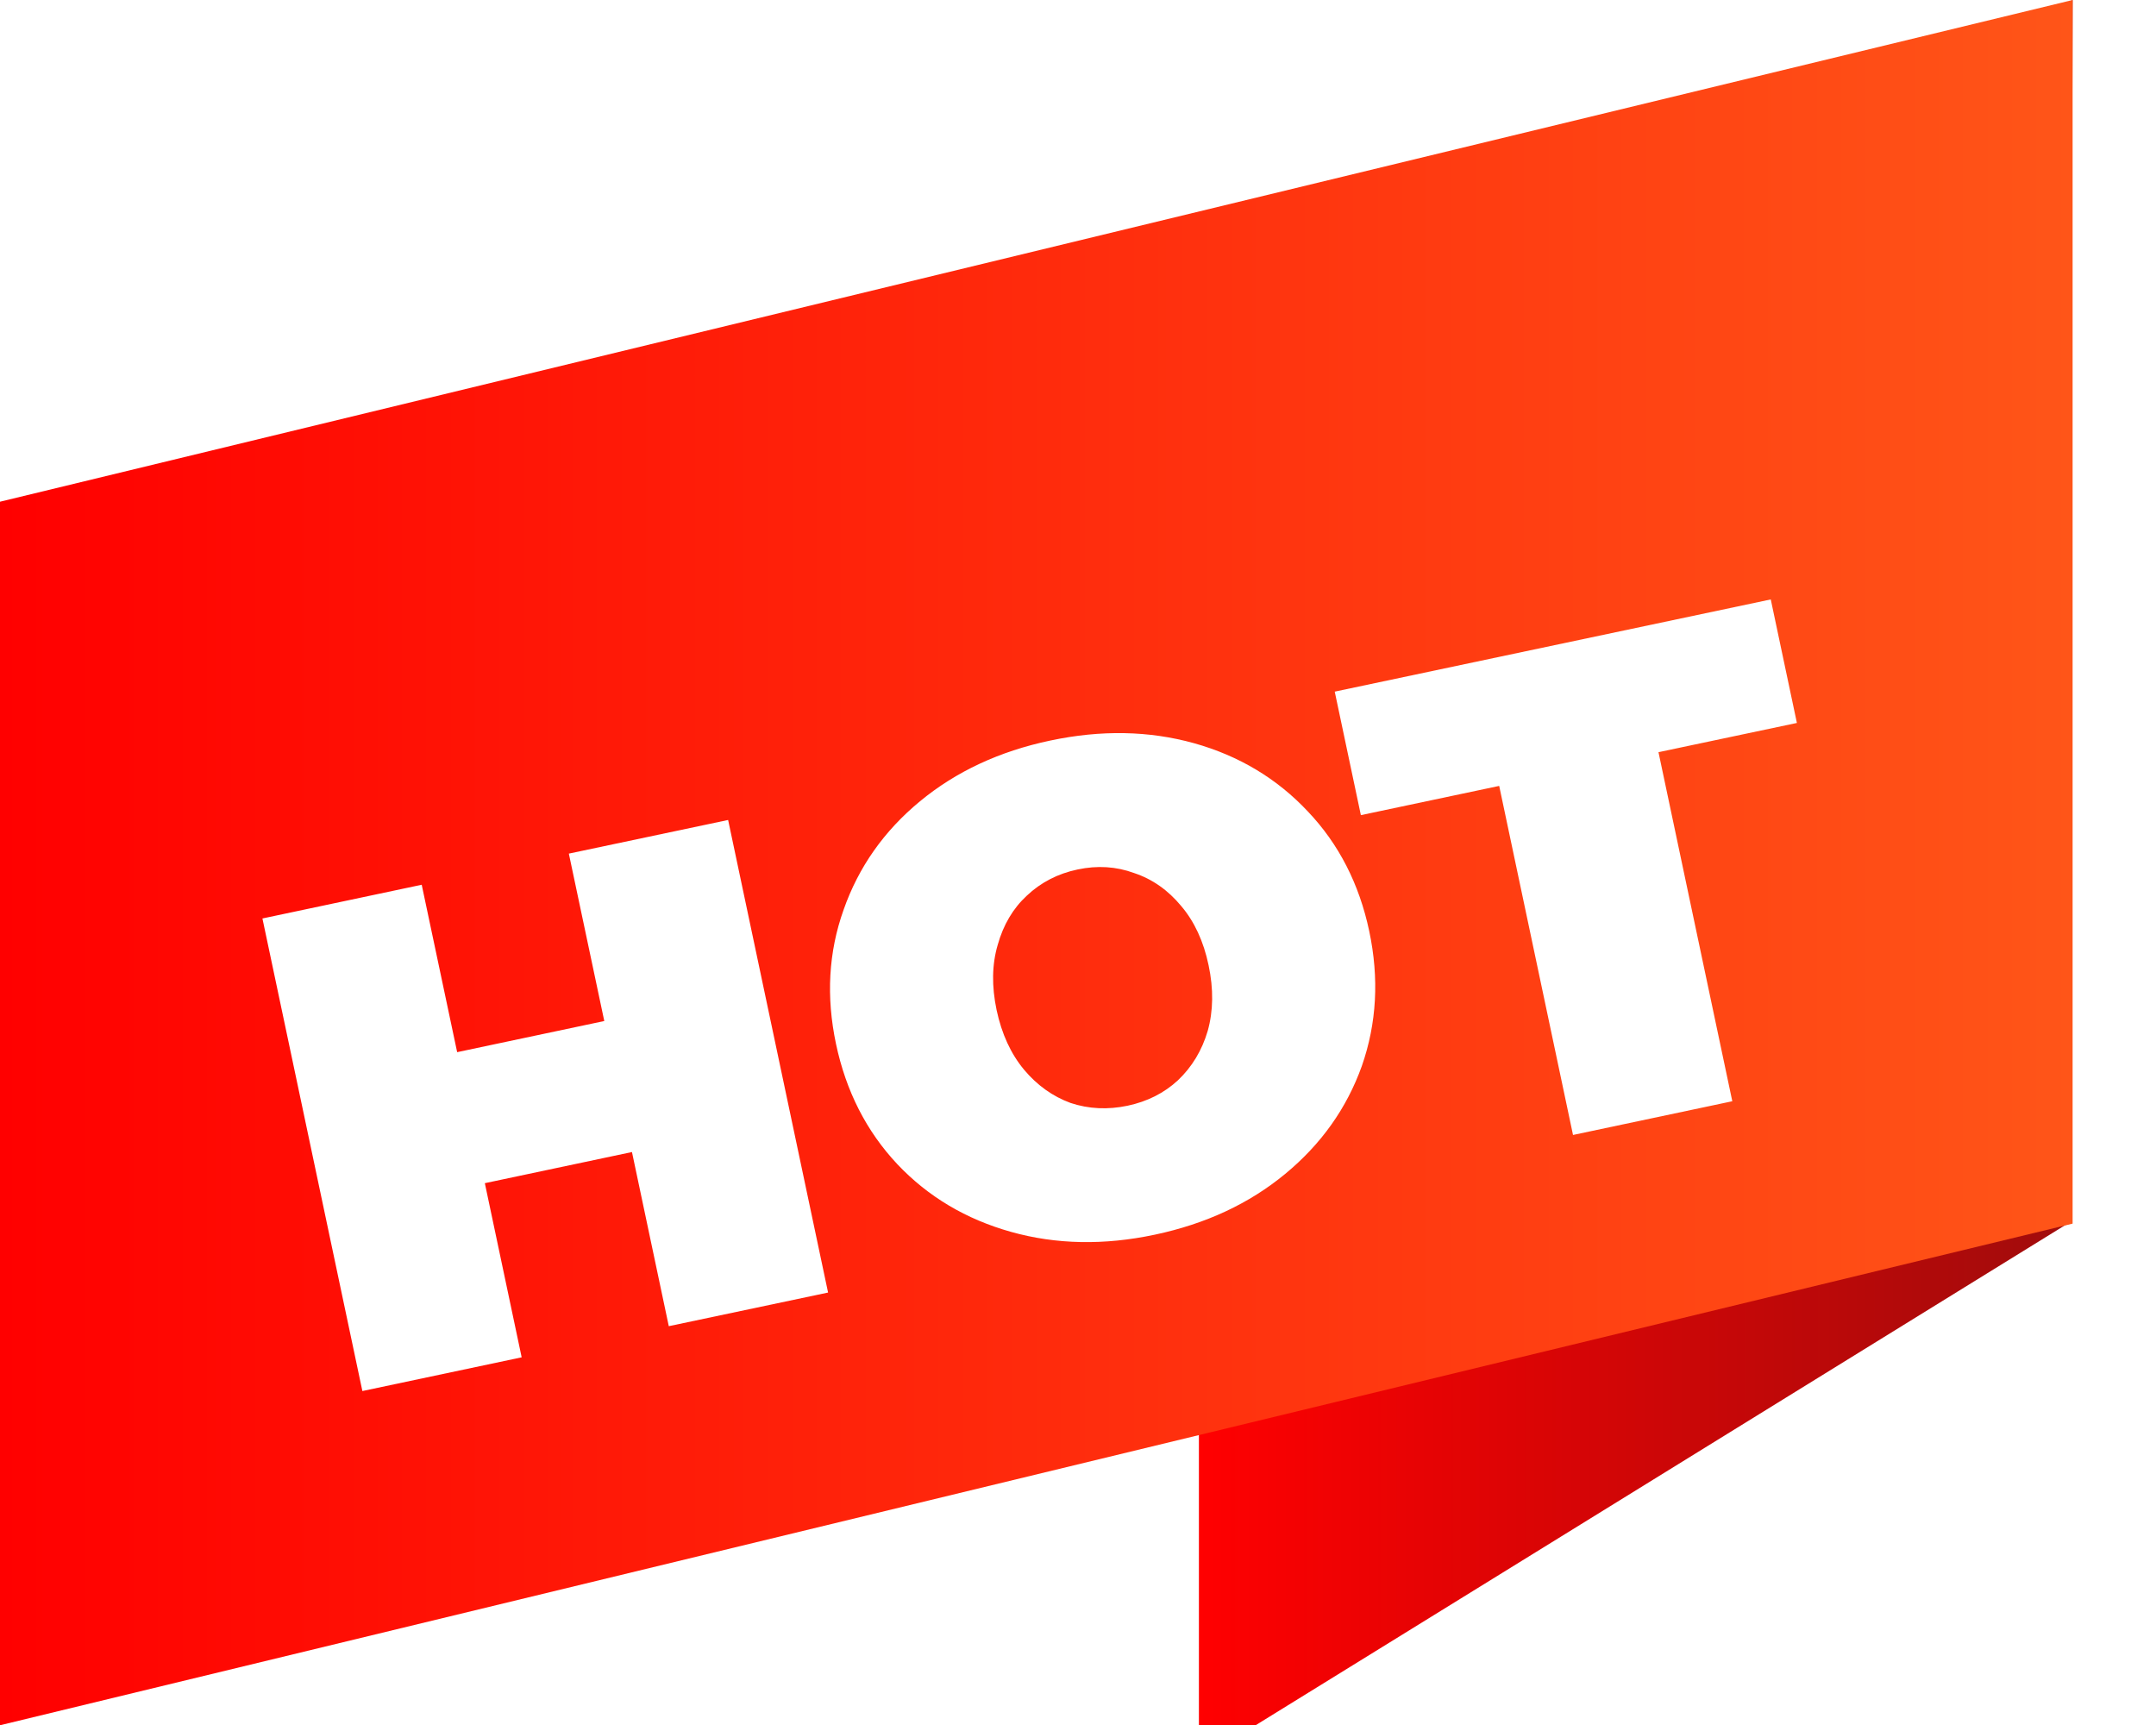 <svg width="25" height="20" viewBox="0 0 25 20" fill="none" xmlns="http://www.w3.org/2000/svg">
<path d="M23.993 14.176L13.902 20.409V5.186L24.033 0L23.993 14.176Z" fill="url(#paint0_linear)"/>
<path d="M24.033 14.187L0 20.003V5.817L24.033 0V14.187Z" fill="url(#paint1_linear)"/>
<g filter="url(#filter0_d)">
<path d="M8.443 7.507L9.602 12.986L7.755 13.376L7.328 11.357L5.622 11.718L6.049 13.737L4.202 14.128L3.043 8.649L4.89 8.258L5.301 10.199L7.007 9.838L6.596 7.897L8.443 7.507ZM13.391 12.315C12.802 12.44 12.246 12.429 11.725 12.283C11.203 12.137 10.763 11.876 10.406 11.499C10.047 11.117 9.81 10.652 9.694 10.104C9.578 9.556 9.607 9.038 9.782 8.548C9.955 8.054 10.251 7.634 10.668 7.29C11.086 6.945 11.59 6.71 12.179 6.586C12.769 6.461 13.325 6.472 13.846 6.617C14.367 6.763 14.808 7.027 15.166 7.409C15.524 7.786 15.761 8.248 15.877 8.796C15.993 9.344 15.964 9.865 15.791 10.36C15.616 10.849 15.32 11.266 14.902 11.611C14.484 11.956 13.981 12.19 13.391 12.315ZM13.075 10.82C13.305 10.771 13.499 10.673 13.659 10.525C13.822 10.37 13.937 10.18 14.004 9.953C14.069 9.721 14.073 9.467 14.014 9.19C13.956 8.914 13.85 8.685 13.697 8.505C13.544 8.32 13.361 8.192 13.15 8.122C12.943 8.046 12.725 8.032 12.495 8.081C12.266 8.129 12.069 8.231 11.906 8.385C11.746 8.533 11.634 8.723 11.569 8.955C11.502 9.182 11.498 9.434 11.556 9.71C11.615 9.987 11.721 10.218 11.875 10.403C12.027 10.584 12.207 10.712 12.414 10.788C12.625 10.858 12.845 10.868 13.075 10.82ZM17.384 7.112L15.78 7.451L15.477 6.019L20.533 4.95L20.836 6.382L19.231 6.721L20.087 10.768L18.24 11.159L17.384 7.112Z" fill="white"/>
</g>
<defs>
<filter id="filter0_d" x="-0.957" y="2.95" width="25.793" height="17.178" filterUnits="userSpaceOnUse" color-interpolation-filters="sRGB">
<feFlood flood-opacity="0" result="BackgroundImageFix"/>
<feColorMatrix in="SourceAlpha" type="matrix" values="0 0 0 0 0 0 0 0 0 0 0 0 0 0 0 0 0 0 127 0"/>
<feOffset dy="2"/>
<feGaussianBlur stdDeviation="2"/>
<feColorMatrix type="matrix" values="0 0 0 0 0 0 0 0 0 0 0 0 0 0 0 0 0 0 0.25 0"/>
<feBlend mode="normal" in2="BackgroundImageFix" result="effect1_dropShadow"/>
<feBlend mode="normal" in="SourceGraphic" in2="effect1_dropShadow" result="shape"/>
</filter>
<linearGradient id="paint0_linear" x1="13.899" y1="10.205" x2="24.03" y2="10.205" gradientUnits="userSpaceOnUse">
<stop stop-color="#FF0001"/>
<stop offset="1" stop-color="#A00C0C"/>
</linearGradient>
<linearGradient id="paint1_linear" x1="0" y1="10.001" x2="24.03" y2="10.001" gradientUnits="userSpaceOnUse">
<stop stop-color="#FF0000"/>
<stop offset="1" stop-color="#FF5518"/>
</linearGradient>
</defs>
</svg>
